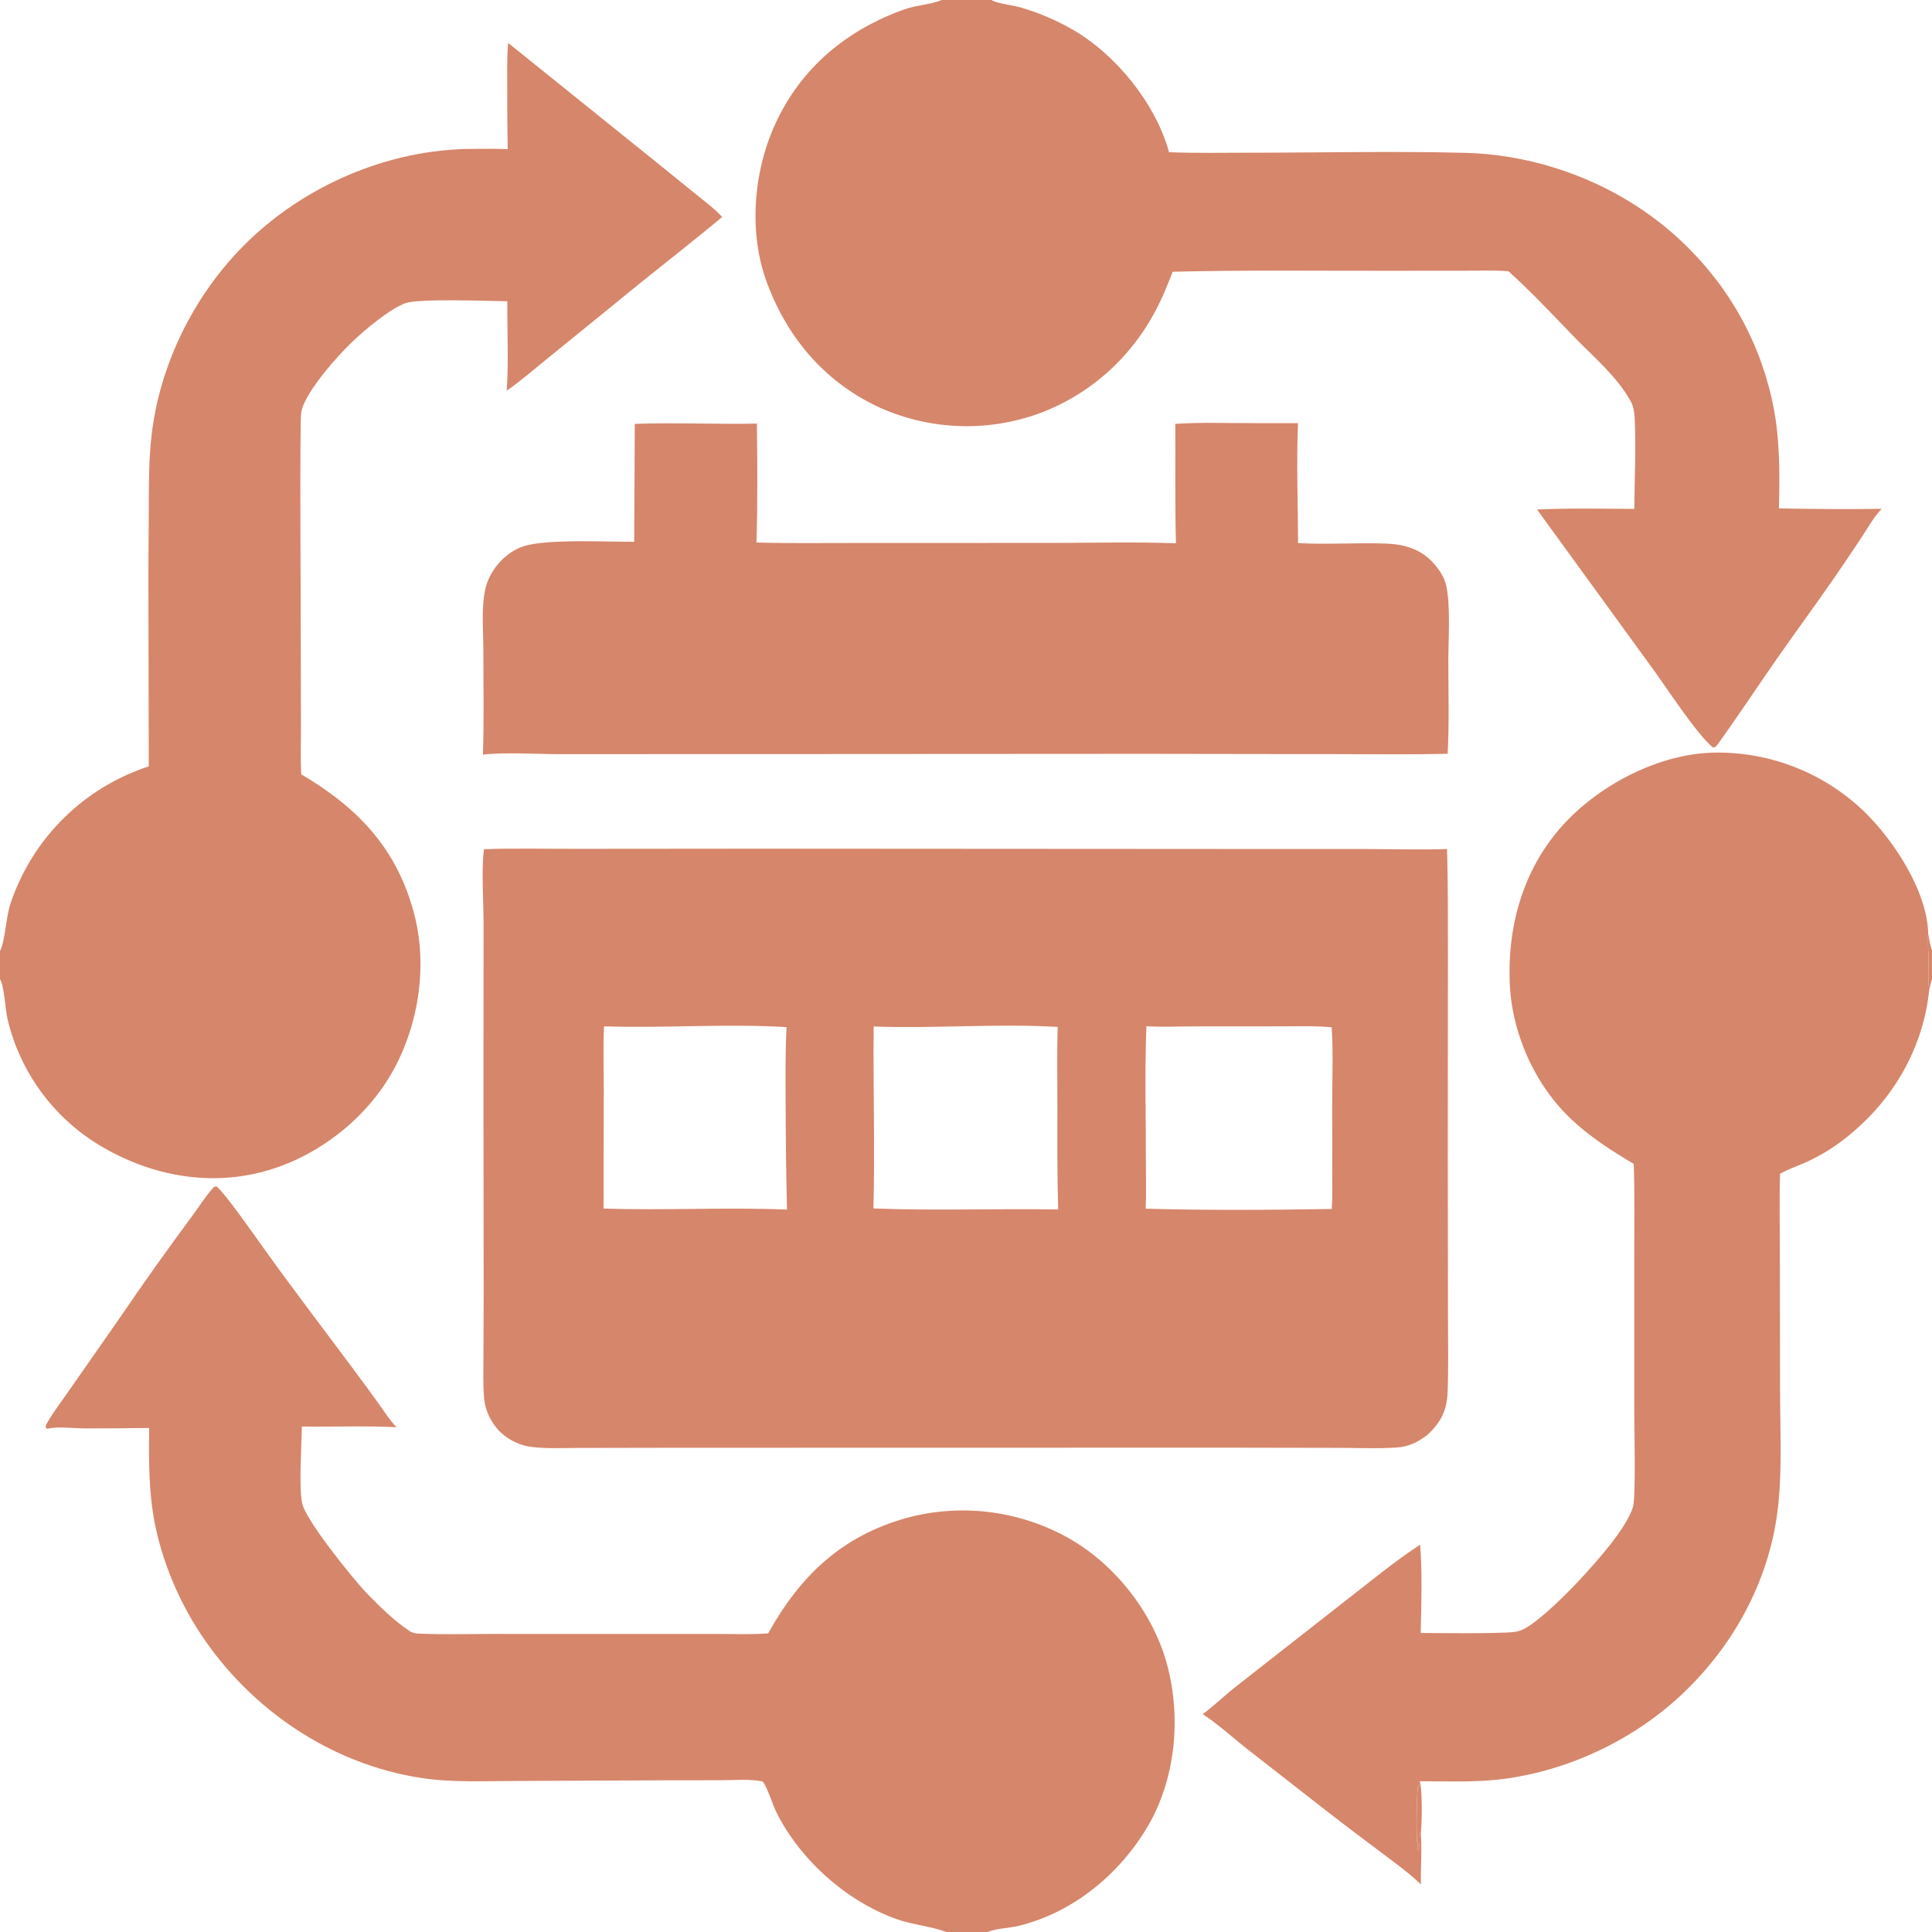 <svg width="64" height="64" viewBox="0 0 64 64" fill="none" xmlns="http://www.w3.org/2000/svg">
<g clip-path="url(#clip0_427_2054)">
<path d="M41.417 14.016L42.998 14.017C42.943 15.315 42.997 16.686 43 17.99C43.977 18.048 44.959 17.967 45.935 18.008C46.538 18.032 47.072 18.195 47.487 18.654C47.658 18.844 47.84 19.116 47.9 19.366C48.059 20.017 47.977 21.189 47.977 21.898C47.978 22.918 48.01 23.953 47.955 24.971C46.687 24.999 45.416 24.982 44.147 24.981L37.925 24.972L18.534 24.983C17.717 24.98 16.802 24.916 15.998 24.995C16.036 23.828 16.011 22.651 16.011 21.484C16.011 20.832 15.934 20.084 16.093 19.451C16.173 19.134 16.367 18.811 16.595 18.578C16.799 18.368 17.051 18.195 17.329 18.101C18.102 17.842 20.109 17.953 21.009 17.947L21.028 14.042C22.373 13.989 23.727 14.063 25.073 14.032C25.089 15.342 25.099 16.662 25.059 17.971C26.178 18.005 27.301 17.984 28.419 17.987L35.018 17.985C36.328 17.98 37.647 17.948 38.955 17.998C38.92 16.681 38.941 15.358 38.934 14.041C39.754 13.985 40.596 14.019 41.417 14.016Z" fill="#D6866A"/>
<path d="M31.198 0H32.837C33.071 0.127 33.517 0.165 33.789 0.242C34.393 0.414 34.973 0.659 35.517 0.972C36.964 1.799 38.283 3.429 38.726 5.042C39.583 5.077 40.447 5.058 41.305 5.059C43.71 5.06 46.128 5.001 48.531 5.063C51.343 5.137 54.148 6.333 56.087 8.377C57.564 9.905 58.524 11.859 58.83 13.963C58.959 14.912 58.955 15.886 58.929 16.842C60.06 16.861 61.2 16.875 62.331 16.855C62.066 17.135 61.87 17.493 61.658 17.815C61.369 18.25 61.076 18.683 60.781 19.114C60.15 20.026 59.491 20.919 58.857 21.829C58.202 22.768 57.569 23.732 56.898 24.66C56.849 24.728 56.826 24.75 56.743 24.762C56.209 24.321 55.244 22.835 54.775 22.189L50.916 16.878C51.987 16.829 53.066 16.853 54.139 16.858C54.145 15.861 54.2 14.839 54.15 13.845C54.139 13.643 54.113 13.46 54.013 13.281C53.554 12.458 52.773 11.81 52.125 11.14C51.418 10.409 50.726 9.666 49.969 8.986C49.51 8.946 49.031 8.969 48.571 8.968L45.936 8.97C43.573 8.973 41.21 8.943 38.848 9.002C38.751 9.249 38.65 9.495 38.545 9.74C37.766 11.539 36.361 12.94 34.526 13.657C32.804 14.313 30.893 14.267 29.204 13.529C27.38 12.715 26.108 11.242 25.413 9.385C24.791 7.724 24.95 5.702 25.685 4.1C26.535 2.245 28.046 0.995 29.95 0.313C30.346 0.171 30.786 0.159 31.174 0.01C31.183 0.007 31.191 0.003 31.198 0Z" fill="#D6866A"/>
<path d="M16.832 1.421L21.67 5.315L23.065 6.444C23.355 6.68 23.671 6.911 23.922 7.189C22.774 8.147 21.586 9.055 20.434 10.008L18.151 11.862C17.703 12.224 17.261 12.614 16.787 12.941C16.852 11.966 16.798 10.959 16.806 9.98C16.171 9.97 13.906 9.884 13.44 10.04C12.929 10.213 12.045 10.96 11.657 11.334C11.14 11.832 10.273 12.822 10.026 13.478C9.954 13.669 9.963 13.929 9.96 14.131C9.932 16.441 9.964 18.755 9.962 21.065L9.97 24.011C9.971 24.554 9.948 25.109 9.98 25.651C11.866 26.762 13.167 28.128 13.727 30.302C14.181 32.064 13.847 34.088 12.919 35.644C12.002 37.183 10.38 38.396 8.638 38.834C6.787 39.3 4.887 38.902 3.276 37.926C2.523 37.468 1.869 36.866 1.35 36.154C0.832 35.443 0.459 34.635 0.254 33.779C0.178 33.469 0.138 32.642 0 32.436V31.503C0.008 31.487 0.016 31.472 0.023 31.456C0.163 31.147 0.207 30.372 0.337 29.963C0.658 28.989 1.185 28.094 1.881 27.34C2.577 26.587 3.427 25.991 4.373 25.594C4.555 25.518 4.74 25.446 4.928 25.387L4.916 18.915L4.929 16.945C4.931 16.097 4.924 15.264 5.021 14.42C5.289 12.085 6.412 9.814 8.06 8.149C10.023 6.166 12.843 4.943 15.64 4.932C16.032 4.931 16.427 4.922 16.818 4.942C16.806 4.264 16.801 3.585 16.803 2.906C16.803 2.414 16.789 1.912 16.832 1.421Z" fill="#D6866A"/>
<path d="M54.119 38.554C53.392 38.123 52.716 37.693 52.093 37.116C50.841 35.957 50.068 34.215 50.01 32.517C49.943 30.577 50.501 28.682 51.854 27.245C53.072 25.952 54.977 24.973 56.775 24.931C58.62 24.897 60.403 25.593 61.737 26.868C62.727 27.82 63.846 29.527 63.875 30.934C63.91 31.115 63.932 31.312 64 31.482V32.427C63.962 32.55 63.931 32.67 63.907 32.796C63.71 34.712 62.723 36.418 61.232 37.624C60.813 37.969 60.351 38.259 59.858 38.486C59.565 38.617 59.247 38.728 58.967 38.881C58.939 39.722 58.959 40.57 58.96 41.412L58.966 45.975C58.967 47.219 59.035 48.535 58.916 49.77C58.677 52.236 57.482 54.477 55.68 56.16C54.035 57.697 51.797 58.728 49.555 58.958C48.732 59.042 47.867 59.007 47.038 59.006C47.113 59.393 47.105 60.33 47.066 60.727C47.108 61.286 47.059 61.86 47.069 62.423C46.681 62.05 46.262 61.748 45.833 61.425C45.192 60.941 44.545 60.46 43.913 59.966L41.297 57.924C40.818 57.545 40.353 57.12 39.844 56.783C40.216 56.505 40.554 56.178 40.918 55.888L44.64 52.973C45.432 52.36 46.206 51.718 47.044 51.169C47.117 52.126 47.085 53.135 47.062 54.095C48 54.1 48.942 54.115 49.879 54.081C50.07 54.074 50.269 54.064 50.444 53.981C50.977 53.726 51.923 52.772 52.341 52.322C52.857 51.765 53.878 50.64 54.096 49.913C54.194 49.584 54.136 47.204 54.137 46.691L54.137 41.533C54.136 40.542 54.156 39.545 54.119 38.554ZM47.066 60.727C47.105 60.33 47.113 59.393 47.038 59.006C47.027 59.069 47.018 59.134 47.004 59.196L46.973 59.178C46.924 59.328 46.911 60.947 46.951 61.07C46.976 61.144 46.97 61.22 46.969 61.297L46.998 61.319C47.037 61.139 46.962 60.891 47.036 60.731L47.066 60.727ZM63.875 30.934C63.853 31.206 63.881 31.478 63.883 31.749C63.887 32.098 63.86 32.449 63.907 32.796C63.931 32.67 63.962 32.55 64 32.427V31.482C63.932 31.312 63.91 31.115 63.875 30.934Z" fill="#D6866A"/>
<path d="M63.875 30.935C63.91 31.115 63.932 31.312 64.001 31.482V32.427C63.963 32.55 63.932 32.67 63.907 32.796C63.861 32.449 63.888 32.099 63.884 31.75C63.881 31.478 63.854 31.206 63.875 30.935Z" fill="#D6866A"/>
<path d="M47.068 60.727L47.038 60.731C46.964 60.891 47.04 61.139 47.001 61.319L46.971 61.297C46.972 61.221 46.978 61.145 46.954 61.071C46.913 60.947 46.926 59.329 46.975 59.179L47.007 59.196C47.021 59.134 47.03 59.069 47.041 59.006C47.116 59.393 47.108 60.331 47.068 60.727Z" fill="#D6866A"/>
<path d="M4.94 47.303C4.229 47.313 3.518 47.318 2.806 47.318C2.422 47.316 1.938 47.245 1.568 47.329L1.516 47.3C1.512 47.212 1.524 47.198 1.568 47.123C1.772 46.77 2.033 46.432 2.265 46.095L3.935 43.704C4.722 42.547 5.533 41.405 6.367 40.28C6.587 39.989 6.797 39.641 7.039 39.375C7.092 39.317 7.093 39.305 7.174 39.303C7.428 39.491 8.445 40.944 8.707 41.31C9.695 42.694 10.733 44.044 11.746 45.41C12.012 45.766 12.276 46.125 12.536 46.487C12.727 46.754 12.906 47.043 13.136 47.279C12.096 47.225 11.042 47.272 10 47.255C9.99 47.875 9.898 49.238 10.006 49.788C10.114 50.341 11.671 52.281 12.15 52.777C12.574 53.215 13.041 53.678 13.549 54.017C13.561 54.025 13.574 54.035 13.587 54.043C13.711 54.122 13.88 54.117 14.023 54.121C14.799 54.147 15.58 54.126 16.356 54.126L20.519 54.127L23.739 54.127C24.303 54.125 24.886 54.152 25.447 54.106C26.513 52.196 27.872 50.892 30.023 50.286C31.843 49.791 33.785 50.037 35.425 50.968C36.964 51.845 38.214 53.456 38.668 55.166C39.13 56.908 38.943 58.936 38.02 60.501C37.086 62.084 35.561 63.348 33.754 63.794C33.417 63.877 33.032 63.873 32.712 64H31.356C31.348 63.997 31.34 63.994 31.331 63.991C30.805 63.804 30.23 63.76 29.695 63.571C28.031 62.98 26.468 61.578 25.697 59.987C25.611 59.809 25.373 59.097 25.26 59.013C24.847 58.928 24.386 58.968 23.965 58.971C23.373 58.975 22.782 58.976 22.19 58.974L17.045 58.997C16.03 58.998 14.981 59.052 13.976 58.901C10.986 58.451 8.31 56.641 6.651 54.133C5.829 52.891 5.229 51.386 5.037 49.906C4.925 49.043 4.932 48.172 4.94 47.303Z" fill="#D6866A"/>
<path d="M16.032 28.131C17.062 28.094 18.097 28.122 19.127 28.119L25.127 28.114L41.48 28.124L45.302 28.125C46.178 28.129 47.059 28.154 47.934 28.125C47.971 29.309 47.961 30.496 47.964 31.681L47.959 38.281L47.966 43.484C47.965 44.358 47.988 45.239 47.954 46.111C47.93 46.73 47.729 47.123 47.276 47.54C46.967 47.775 46.669 47.92 46.279 47.949C45.651 47.995 45.004 47.963 44.376 47.962L40.871 47.956L29.581 47.957L21.543 47.96L19.161 47.965C18.647 47.965 18.116 47.994 17.605 47.931C17.143 47.874 16.678 47.614 16.397 47.238C16.203 46.977 16.067 46.658 16.038 46.332C15.996 45.864 16.014 45.387 16.015 44.918L16.022 42.832L16.015 36.1L16.019 30.611C16.02 29.887 15.941 28.822 16.032 28.131ZM37.976 33.995C37.916 35.502 37.962 37.028 37.959 38.537C37.958 39.035 37.976 39.541 37.951 40.039C39.998 40.097 42.07 40.082 44.117 40.049C44.144 39.674 44.13 39.29 44.131 38.913C44.134 38.204 44.134 37.494 44.13 36.784C44.126 35.906 44.171 34.886 44.114 34.031C43.568 33.978 43.009 33.998 42.461 33.999L39.536 34.001C39.02 34.002 38.49 34.027 37.976 33.995ZM28.941 34.004C28.92 36.011 28.986 38.025 28.934 40.031C30.969 40.113 33.016 40.029 35.054 40.066C35.018 38.903 35.027 37.737 35.028 36.574C35.028 35.723 35.012 34.868 35.037 34.018C33.013 33.9 30.966 34.078 28.941 34.004ZM20.008 33.999C19.978 34.689 20.002 35.386 20 36.077L19.994 40.034C22.016 40.103 24.048 39.986 26.07 40.069C26.044 38.958 26.029 37.847 26.026 36.736C26.022 35.834 26.01 34.925 26.055 34.025C24.048 33.903 22.018 34.066 20.008 33.999Z" fill="#D6866A"/>
</g>
<defs>
<clipPath id="clip0_427_2054">
<rect width="64" height="64" fill="white"/>
</clipPath>
</defs>
</svg>
